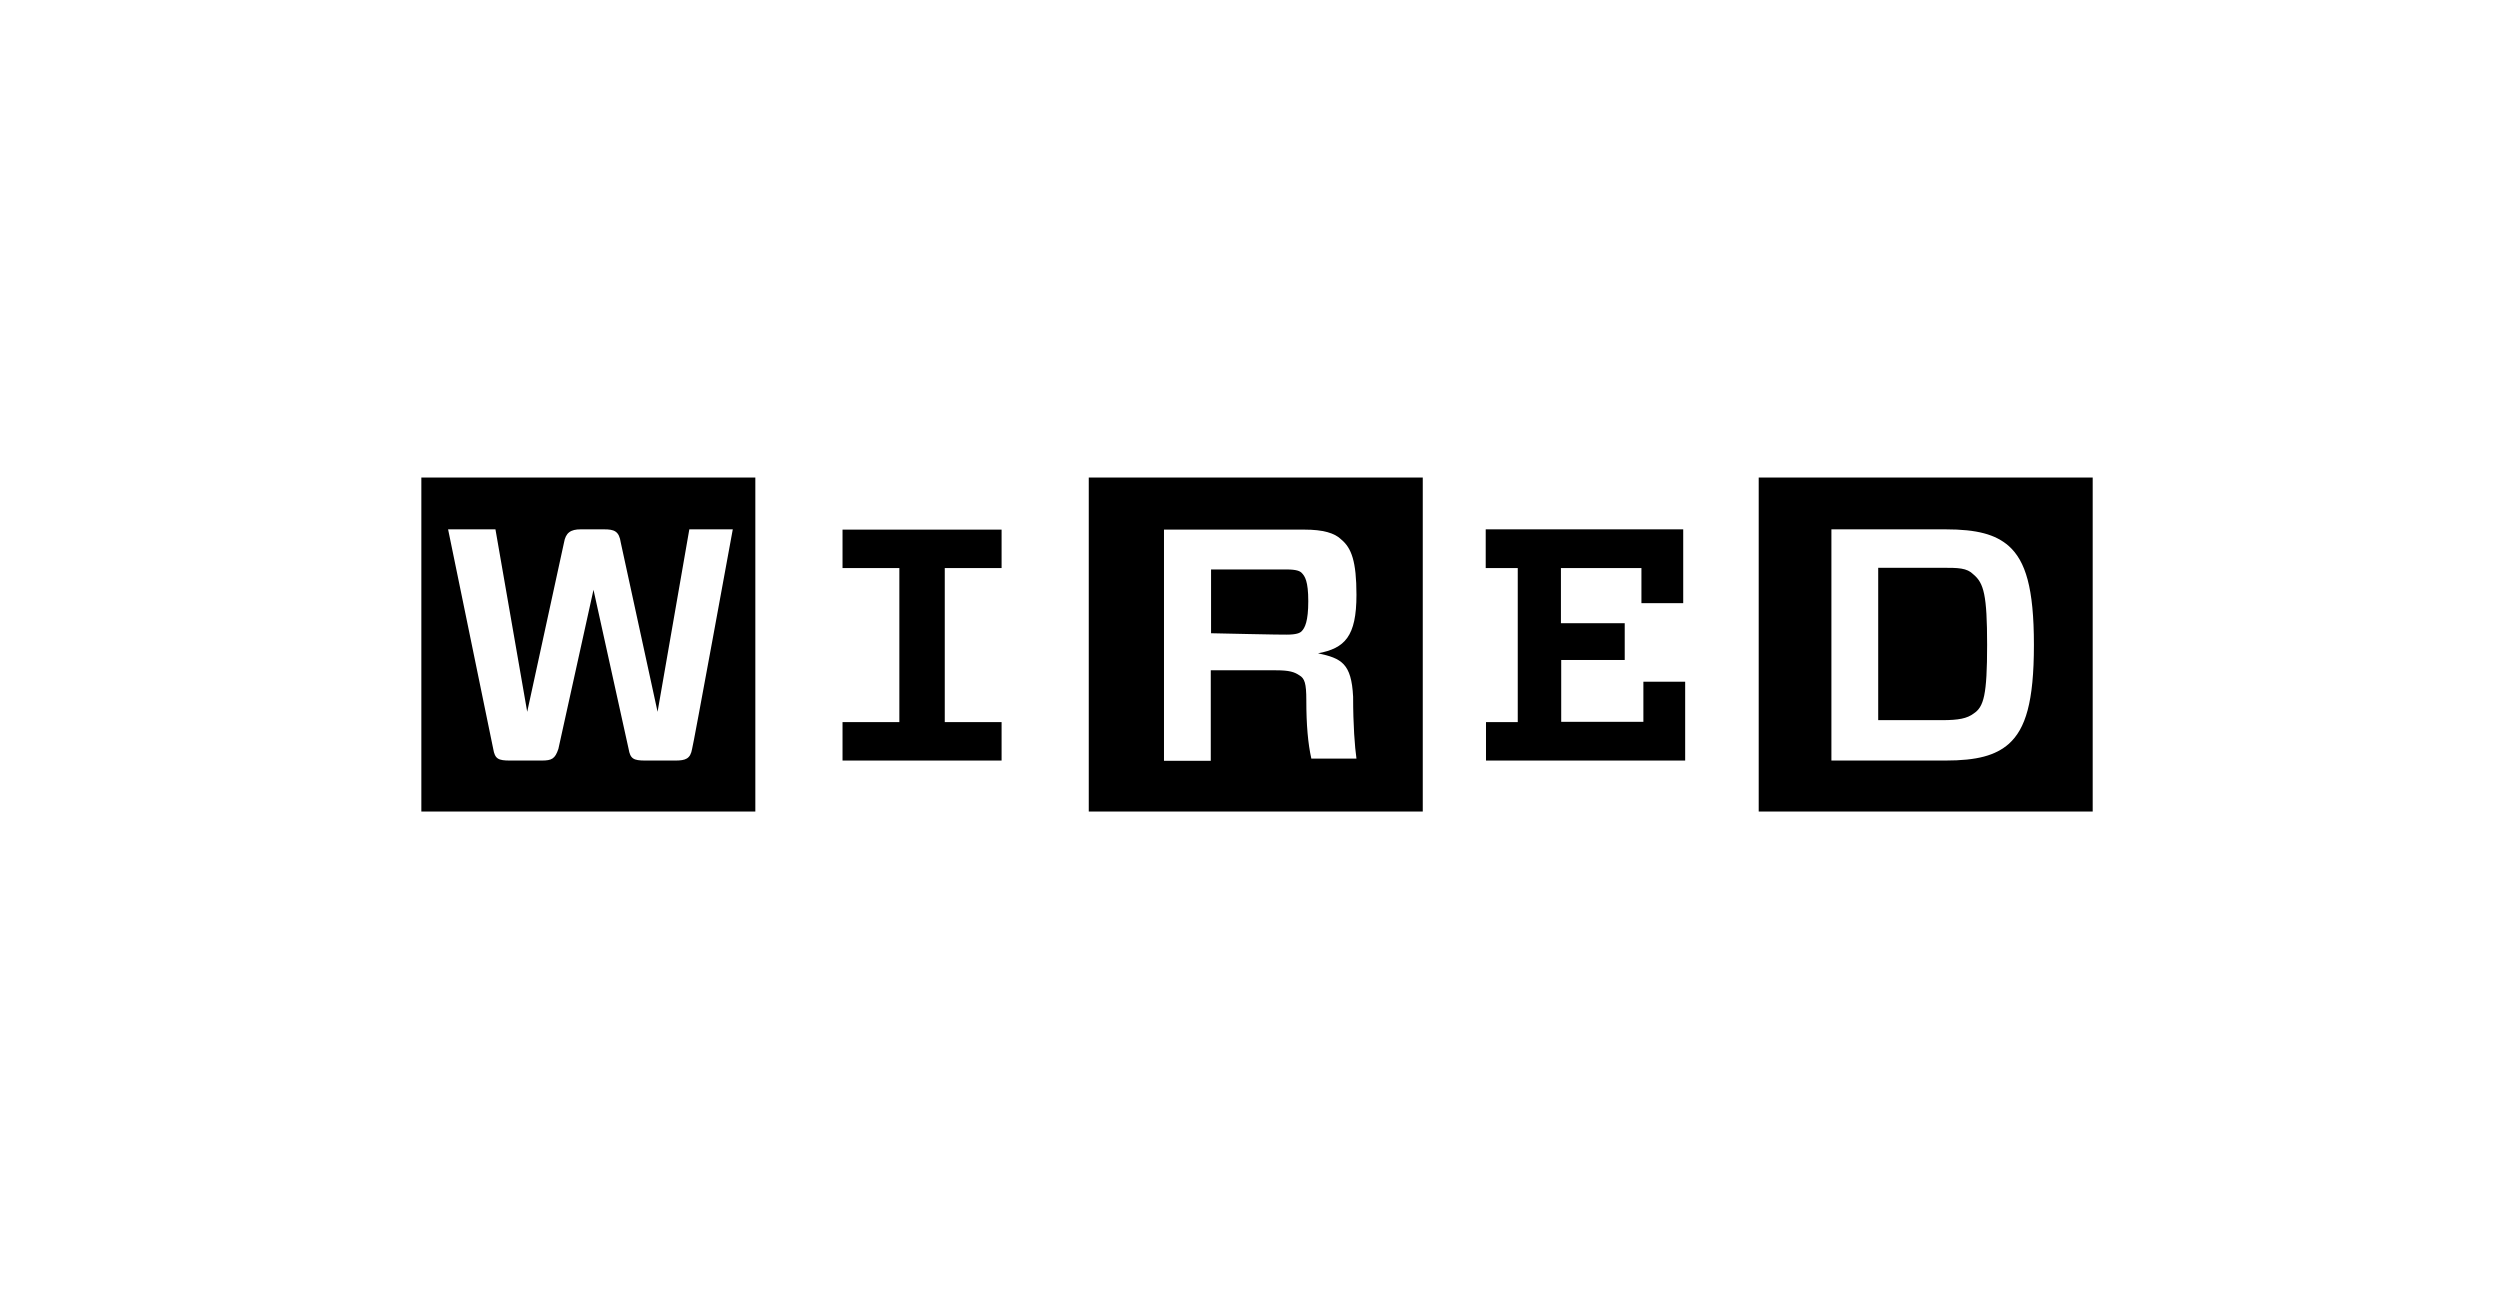 <svg width="178" height="92" viewBox="0 0 178 92" fill="none" xmlns="http://www.w3.org/2000/svg">
<path d="M71.313 51.414V54.151H59.988V51.414H64.034V40.446H59.988V37.709H71.313V40.446H67.267V51.414H71.313Z" fill="#000000"/>
<path d="M52.174 37.689H49.08L46.819 50.68L44.201 38.641C44.082 37.808 43.725 37.689 43.011 37.689H41.345C40.631 37.689 40.274 37.927 40.155 38.641L37.537 50.68L35.276 37.689H31.904L35.117 53.318C35.236 54.032 35.474 54.151 36.307 54.151H38.568C39.282 54.151 39.52 54.032 39.758 53.318L42.257 41.993L44.756 53.318C44.875 54.032 45.113 54.151 45.946 54.151H48.088C48.802 54.151 49.159 54.032 49.278 53.318C49.318 53.318 52.174 37.689 52.174 37.689ZM53.84 57.78H30V34H53.78V57.78H53.84Z" fill="#000000"/>
<path d="M93.01 49.847C93.01 51.632 93.129 52.941 93.367 54.012H96.58C96.461 53.179 96.342 51.632 96.342 49.609C96.223 47.229 95.509 46.872 93.843 46.515C95.747 46.158 96.58 45.325 96.58 42.35C96.58 39.97 96.223 39.018 95.509 38.423C95.033 37.947 94.2 37.709 92.891 37.709H82.876V54.17H86.207V47.725H90.849C91.8 47.725 92.157 47.844 92.514 48.082C92.891 48.3 93.01 48.657 93.01 49.847ZM86.227 45.087V40.545H91.602C92.316 40.545 92.554 40.664 92.673 40.783C92.911 41.021 93.149 41.378 93.149 42.806C93.149 44.234 92.911 44.71 92.673 44.948C92.554 45.067 92.316 45.186 91.602 45.186C91.582 45.206 86.227 45.087 86.227 45.087ZM101.36 57.78H77.52V34H101.301V57.78H101.36Z" fill="#000000"/>
<path d="M130.396 37.689V54.151H138.508C140.769 54.151 142.078 53.794 143.03 52.961C144.22 51.89 144.815 49.986 144.815 45.92C144.815 41.854 144.22 39.95 143.03 38.879C142.078 38.046 140.769 37.689 138.508 37.689H130.396ZM141.483 45.92C141.483 49.49 141.245 50.323 140.531 50.799C140.055 51.156 139.46 51.275 138.27 51.275H133.728V40.426H138.25C139.44 40.426 140.035 40.426 140.511 40.902C141.245 41.517 141.483 42.35 141.483 45.92ZM149 57.78H125.22V34H149V57.78Z" fill="#000000"/>
<path d="M105.783 40.426V37.689H119.845V42.945H116.87V40.446H111.138V44.373H115.68V46.991H111.158V51.394H117.009V48.538H119.984V54.151H105.803V51.414H108.064V40.446H105.783V40.426Z" fill="#000000"/>
</svg>
